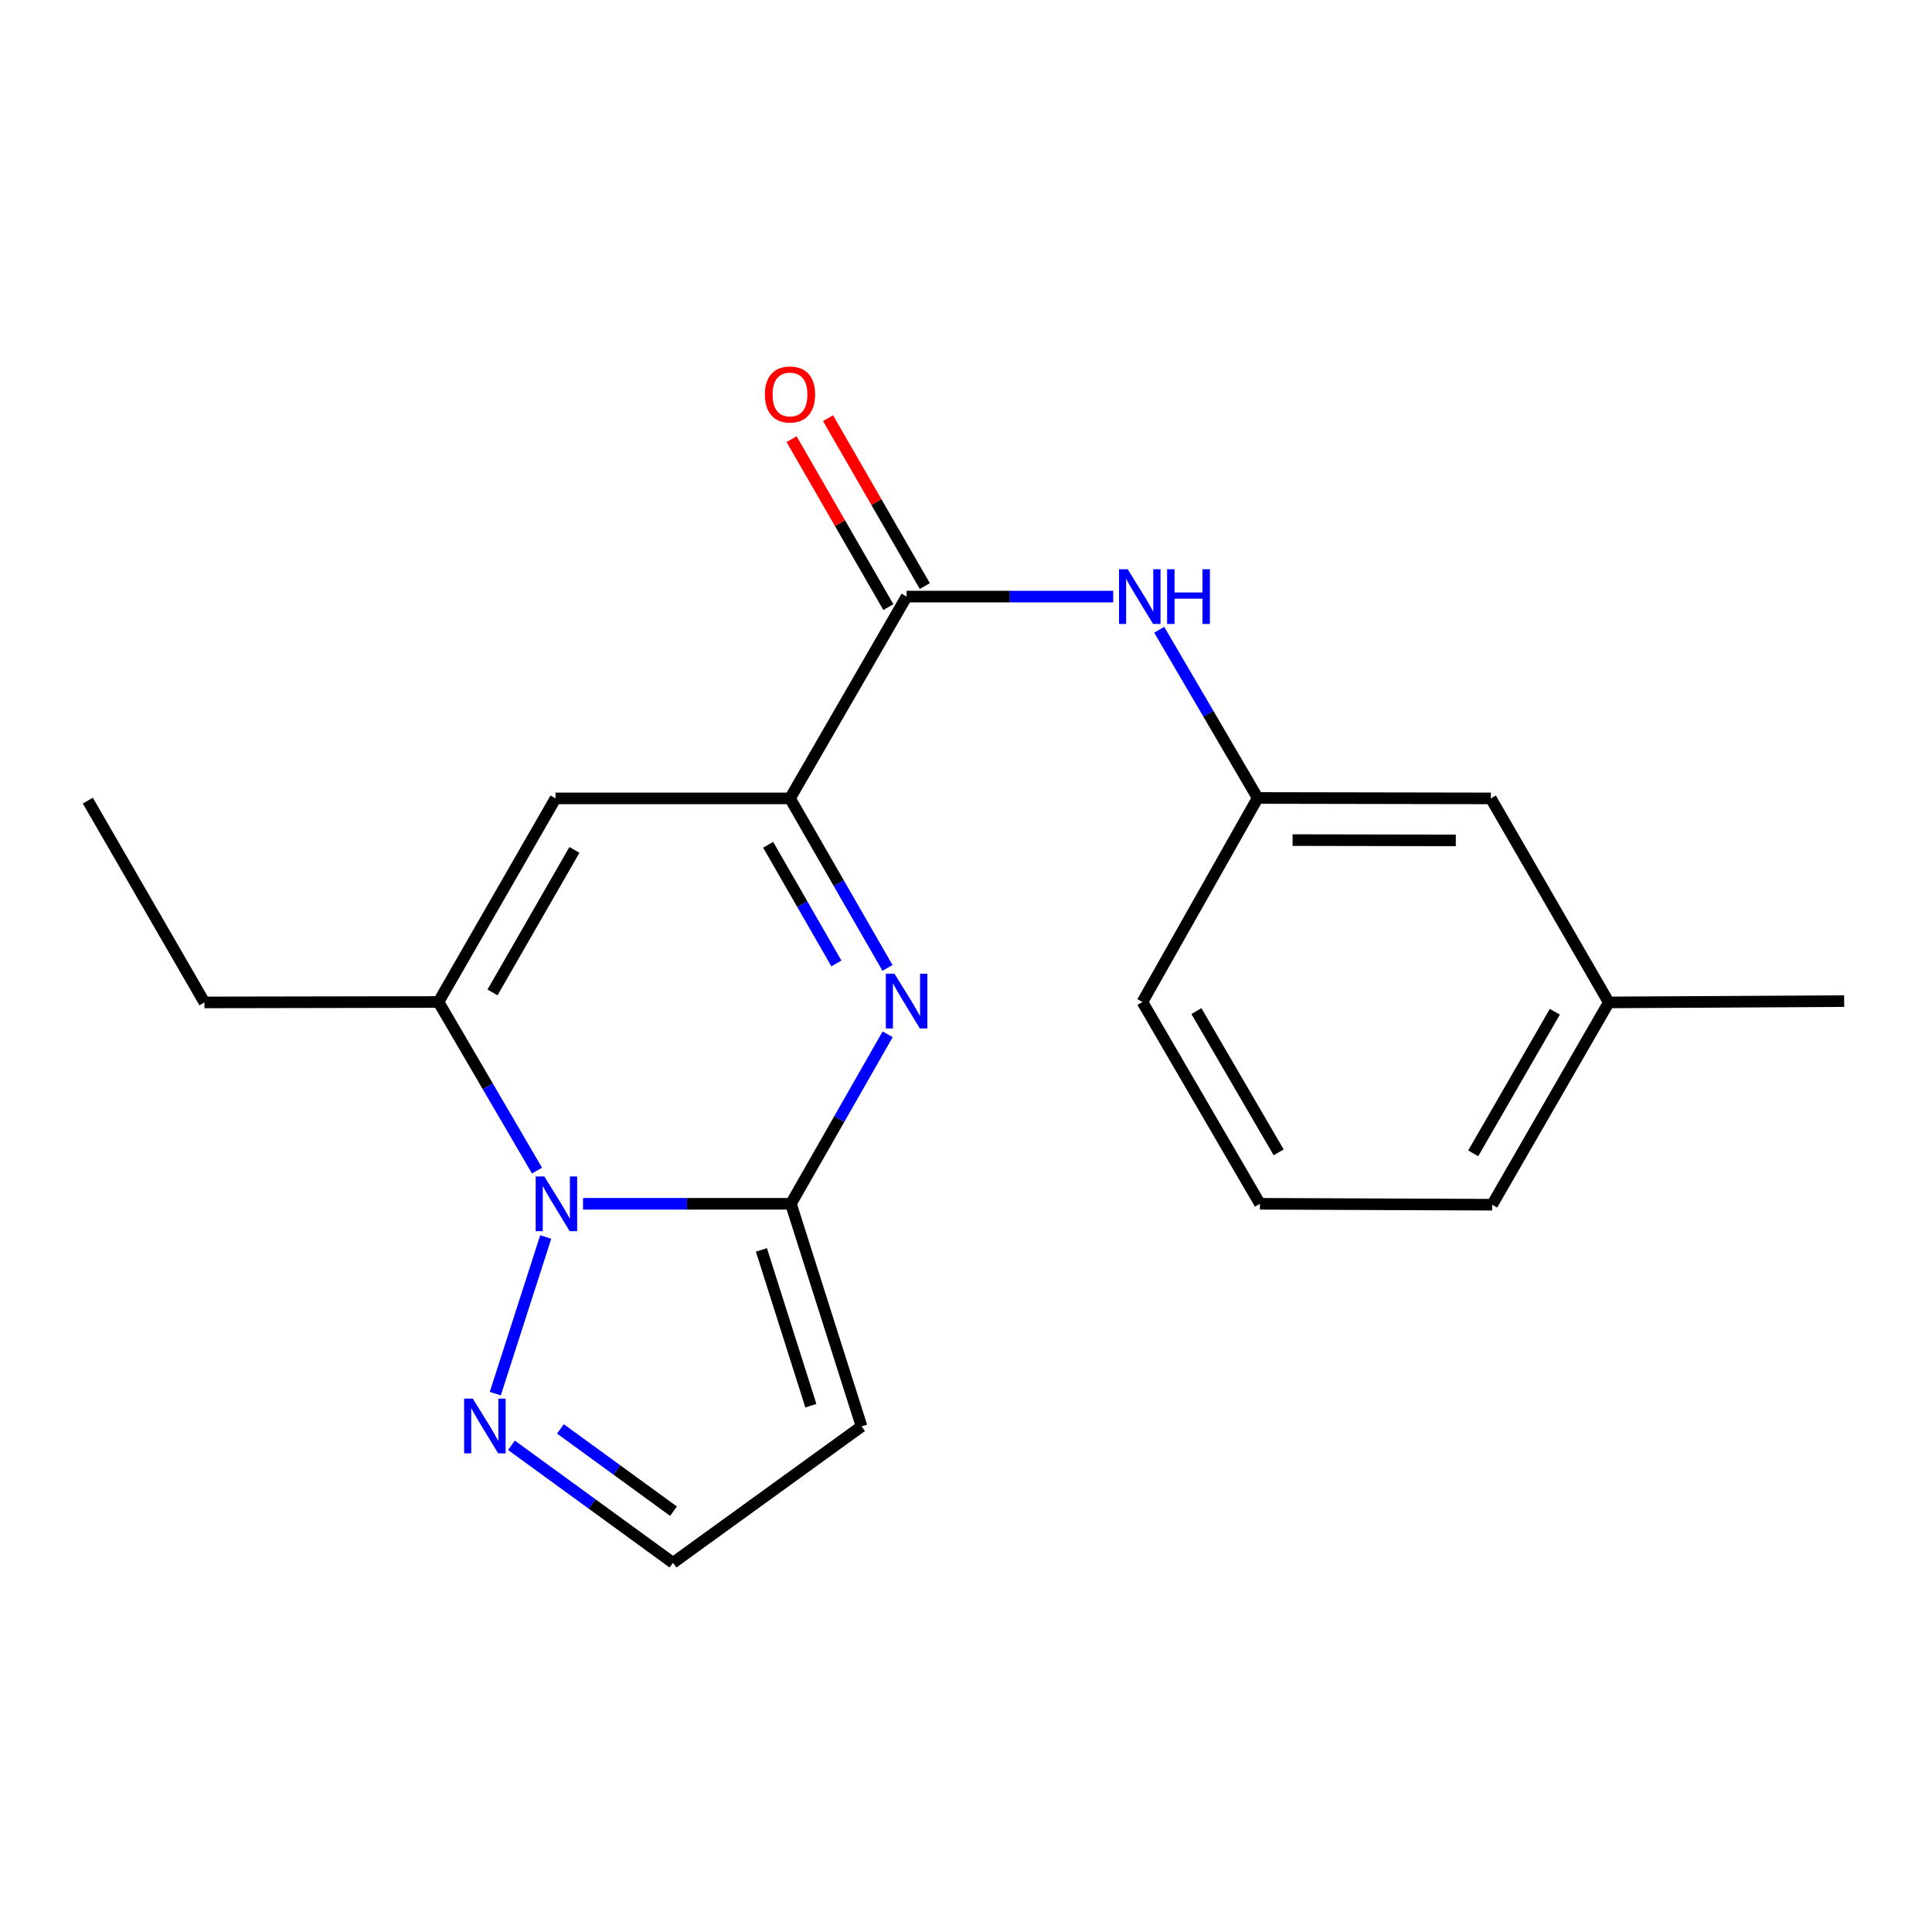 <?xml version='1.0' encoding='iso-8859-1'?>
<svg version='1.1' baseProfile='full'
              xmlns='http://www.w3.org/2000/svg'
                      xmlns:rdkit='http://www.rdkit.org/xml'
                      xmlns:xlink='http://www.w3.org/1999/xlink'
                  xml:space='preserve'
width='1000px' height='1000px' viewBox='0 0 1000 1000'>
<!-- END OF HEADER -->
<rect style='opacity:1.0;fill:#FFFFFF;stroke:none' width='1000' height='1000' x='0' y='0'> </rect>
<path class='bond-0' d='M 409.374,623.082 L 355.574,623.082' style='fill:none;fill-rule:evenodd;stroke:#000000;stroke-width:6px;stroke-linecap:butt;stroke-linejoin:miter;stroke-opacity:1' />
<path class='bond-0' d='M 355.574,623.082 L 301.773,623.082' style='fill:none;fill-rule:evenodd;stroke:#0000FF;stroke-width:6px;stroke-linecap:butt;stroke-linejoin:miter;stroke-opacity:1' />
<path class='bond-1' d='M 409.374,623.082 L 434.41,579.216' style='fill:none;fill-rule:evenodd;stroke:#000000;stroke-width:6px;stroke-linecap:butt;stroke-linejoin:miter;stroke-opacity:1' />
<path class='bond-1' d='M 434.41,579.216 L 459.446,535.35' style='fill:none;fill-rule:evenodd;stroke:#0000FF;stroke-width:6px;stroke-linecap:butt;stroke-linejoin:miter;stroke-opacity:1' />
<path class='bond-7' d='M 409.374,623.082 L 445.941,738.288' style='fill:none;fill-rule:evenodd;stroke:#000000;stroke-width:6px;stroke-linecap:butt;stroke-linejoin:miter;stroke-opacity:1' />
<path class='bond-7' d='M 394.106,646.95 L 419.703,727.594' style='fill:none;fill-rule:evenodd;stroke:#000000;stroke-width:6px;stroke-linecap:butt;stroke-linejoin:miter;stroke-opacity:1' />
<path class='bond-3' d='M 277.957,605.897 L 252.459,562.264' style='fill:none;fill-rule:evenodd;stroke:#0000FF;stroke-width:6px;stroke-linecap:butt;stroke-linejoin:miter;stroke-opacity:1' />
<path class='bond-3' d='M 252.459,562.264 L 226.961,518.63' style='fill:none;fill-rule:evenodd;stroke:#000000;stroke-width:6px;stroke-linecap:butt;stroke-linejoin:miter;stroke-opacity:1' />
<path class='bond-6' d='M 282.467,640.262 L 256.359,721.341' style='fill:none;fill-rule:evenodd;stroke:#0000FF;stroke-width:6px;stroke-linecap:butt;stroke-linejoin:miter;stroke-opacity:1' />
<path class='bond-2' d='M 459.366,500.984 L 434.134,457.115' style='fill:none;fill-rule:evenodd;stroke:#0000FF;stroke-width:6px;stroke-linecap:butt;stroke-linejoin:miter;stroke-opacity:1' />
<path class='bond-2' d='M 434.134,457.115 L 408.902,413.246' style='fill:none;fill-rule:evenodd;stroke:#000000;stroke-width:6px;stroke-linecap:butt;stroke-linejoin:miter;stroke-opacity:1' />
<path class='bond-2' d='M 432.922,498.679 L 415.26,467.971' style='fill:none;fill-rule:evenodd;stroke:#0000FF;stroke-width:6px;stroke-linecap:butt;stroke-linejoin:miter;stroke-opacity:1' />
<path class='bond-2' d='M 415.26,467.971 L 397.598,437.263' style='fill:none;fill-rule:evenodd;stroke:#000000;stroke-width:6px;stroke-linecap:butt;stroke-linejoin:miter;stroke-opacity:1' />
<path class='bond-4' d='M 408.902,413.246 L 287.527,413.246' style='fill:none;fill-rule:evenodd;stroke:#000000;stroke-width:6px;stroke-linecap:butt;stroke-linejoin:miter;stroke-opacity:1' />
<path class='bond-5' d='M 408.902,413.246 L 469.251,308.794' style='fill:none;fill-rule:evenodd;stroke:#000000;stroke-width:6px;stroke-linecap:butt;stroke-linejoin:miter;stroke-opacity:1' />
<path class='bond-13' d='M 226.961,518.63 L 105.815,518.847' style='fill:none;fill-rule:evenodd;stroke:#000000;stroke-width:6px;stroke-linecap:butt;stroke-linejoin:miter;stroke-opacity:1' />
<path class='bond-21' d='M 226.961,518.63 L 287.527,413.246' style='fill:none;fill-rule:evenodd;stroke:#000000;stroke-width:6px;stroke-linecap:butt;stroke-linejoin:miter;stroke-opacity:1' />
<path class='bond-21' d='M 254.923,513.672 L 297.32,439.903' style='fill:none;fill-rule:evenodd;stroke:#000000;stroke-width:6px;stroke-linecap:butt;stroke-linejoin:miter;stroke-opacity:1' />
<path class='bond-8' d='M 469.251,308.794 L 522.721,308.794' style='fill:none;fill-rule:evenodd;stroke:#000000;stroke-width:6px;stroke-linecap:butt;stroke-linejoin:miter;stroke-opacity:1' />
<path class='bond-8' d='M 522.721,308.794 L 576.191,308.794' style='fill:none;fill-rule:evenodd;stroke:#0000FF;stroke-width:6px;stroke-linecap:butt;stroke-linejoin:miter;stroke-opacity:1' />
<path class='bond-10' d='M 478.683,303.357 L 453.633,259.9' style='fill:none;fill-rule:evenodd;stroke:#000000;stroke-width:6px;stroke-linecap:butt;stroke-linejoin:miter;stroke-opacity:1' />
<path class='bond-10' d='M 453.633,259.9 L 428.584,216.444' style='fill:none;fill-rule:evenodd;stroke:#FF0000;stroke-width:6px;stroke-linecap:butt;stroke-linejoin:miter;stroke-opacity:1' />
<path class='bond-10' d='M 459.819,314.231 L 434.769,270.774' style='fill:none;fill-rule:evenodd;stroke:#000000;stroke-width:6px;stroke-linecap:butt;stroke-linejoin:miter;stroke-opacity:1' />
<path class='bond-10' d='M 434.769,270.774 L 409.72,227.318' style='fill:none;fill-rule:evenodd;stroke:#FF0000;stroke-width:6px;stroke-linecap:butt;stroke-linejoin:miter;stroke-opacity:1' />
<path class='bond-20' d='M 264.722,748.076 L 306.529,778.497' style='fill:none;fill-rule:evenodd;stroke:#0000FF;stroke-width:6px;stroke-linecap:butt;stroke-linejoin:miter;stroke-opacity:1' />
<path class='bond-20' d='M 306.529,778.497 L 348.336,808.918' style='fill:none;fill-rule:evenodd;stroke:#000000;stroke-width:6px;stroke-linecap:butt;stroke-linejoin:miter;stroke-opacity:1' />
<path class='bond-20' d='M 290.075,739.596 L 319.34,760.891' style='fill:none;fill-rule:evenodd;stroke:#0000FF;stroke-width:6px;stroke-linecap:butt;stroke-linejoin:miter;stroke-opacity:1' />
<path class='bond-20' d='M 319.34,760.891 L 348.605,782.186' style='fill:none;fill-rule:evenodd;stroke:#000000;stroke-width:6px;stroke-linecap:butt;stroke-linejoin:miter;stroke-opacity:1' />
<path class='bond-9' d='M 445.941,738.288 L 348.336,808.918' style='fill:none;fill-rule:evenodd;stroke:#000000;stroke-width:6px;stroke-linecap:butt;stroke-linejoin:miter;stroke-opacity:1' />
<path class='bond-11' d='M 600.007,325.973 L 625.491,369.501' style='fill:none;fill-rule:evenodd;stroke:#0000FF;stroke-width:6px;stroke-linecap:butt;stroke-linejoin:miter;stroke-opacity:1' />
<path class='bond-11' d='M 625.491,369.501 L 650.975,413.028' style='fill:none;fill-rule:evenodd;stroke:#000000;stroke-width:6px;stroke-linecap:butt;stroke-linejoin:miter;stroke-opacity:1' />
<path class='bond-12' d='M 650.975,413.028 L 771.66,413.246' style='fill:none;fill-rule:evenodd;stroke:#000000;stroke-width:6px;stroke-linecap:butt;stroke-linejoin:miter;stroke-opacity:1' />
<path class='bond-12' d='M 669.038,434.834 L 753.518,434.987' style='fill:none;fill-rule:evenodd;stroke:#000000;stroke-width:6px;stroke-linecap:butt;stroke-linejoin:miter;stroke-opacity:1' />
<path class='bond-16' d='M 650.975,413.028 L 591.316,518.63' style='fill:none;fill-rule:evenodd;stroke:#000000;stroke-width:6px;stroke-linecap:butt;stroke-linejoin:miter;stroke-opacity:1' />
<path class='bond-14' d='M 771.66,413.246 L 832.699,518.847' style='fill:none;fill-rule:evenodd;stroke:#000000;stroke-width:6px;stroke-linecap:butt;stroke-linejoin:miter;stroke-opacity:1' />
<path class='bond-19' d='M 105.815,518.847 L 45.455,414.395' style='fill:none;fill-rule:evenodd;stroke:#000000;stroke-width:6px;stroke-linecap:butt;stroke-linejoin:miter;stroke-opacity:1' />
<path class='bond-18' d='M 832.699,518.847 L 954.545,518.17' style='fill:none;fill-rule:evenodd;stroke:#000000;stroke-width:6px;stroke-linecap:butt;stroke-linejoin:miter;stroke-opacity:1' />
<path class='bond-22' d='M 832.699,518.847 L 772.338,623.554' style='fill:none;fill-rule:evenodd;stroke:#000000;stroke-width:6px;stroke-linecap:butt;stroke-linejoin:miter;stroke-opacity:1' />
<path class='bond-22' d='M 804.781,523.679 L 762.528,596.973' style='fill:none;fill-rule:evenodd;stroke:#000000;stroke-width:6px;stroke-linecap:butt;stroke-linejoin:miter;stroke-opacity:1' />
<path class='bond-15' d='M 652.136,623.082 L 591.316,518.63' style='fill:none;fill-rule:evenodd;stroke:#000000;stroke-width:6px;stroke-linecap:butt;stroke-linejoin:miter;stroke-opacity:1' />
<path class='bond-15' d='M 661.829,596.458 L 619.255,523.341' style='fill:none;fill-rule:evenodd;stroke:#000000;stroke-width:6px;stroke-linecap:butt;stroke-linejoin:miter;stroke-opacity:1' />
<path class='bond-17' d='M 652.136,623.082 L 772.338,623.554' style='fill:none;fill-rule:evenodd;stroke:#000000;stroke-width:6px;stroke-linecap:butt;stroke-linejoin:miter;stroke-opacity:1' />
<path  class='atom-1' d='M 281.739 608.922
L 291.019 623.922
Q 291.939 625.402, 293.419 628.082
Q 294.899 630.762, 294.979 630.922
L 294.979 608.922
L 298.739 608.922
L 298.739 637.242
L 294.859 637.242
L 284.899 620.842
Q 283.739 618.922, 282.499 616.722
Q 281.299 614.522, 280.939 613.842
L 280.939 637.242
L 277.259 637.242
L 277.259 608.922
L 281.739 608.922
' fill='#0000FF'/>
<path  class='atom-2' d='M 462.991 504.01
L 472.271 519.01
Q 473.191 520.49, 474.671 523.17
Q 476.151 525.85, 476.231 526.01
L 476.231 504.01
L 479.991 504.01
L 479.991 532.33
L 476.111 532.33
L 466.151 515.93
Q 464.991 514.01, 463.751 511.81
Q 462.551 509.61, 462.191 508.93
L 462.191 532.33
L 458.511 532.33
L 458.511 504.01
L 462.991 504.01
' fill='#0000FF'/>
<path  class='atom-7' d='M 244.712 723.91
L 253.992 738.91
Q 254.912 740.39, 256.392 743.07
Q 257.872 745.75, 257.952 745.91
L 257.952 723.91
L 261.712 723.91
L 261.712 752.23
L 257.832 752.23
L 247.872 735.83
Q 246.712 733.91, 245.472 731.71
Q 244.272 729.51, 243.912 728.83
L 243.912 752.23
L 240.232 752.23
L 240.232 723.91
L 244.712 723.91
' fill='#0000FF'/>
<path  class='atom-9' d='M 583.689 294.634
L 592.969 309.634
Q 593.889 311.114, 595.369 313.794
Q 596.849 316.474, 596.929 316.634
L 596.929 294.634
L 600.689 294.634
L 600.689 322.954
L 596.809 322.954
L 586.849 306.554
Q 585.689 304.634, 584.449 302.434
Q 583.249 300.234, 582.889 299.554
L 582.889 322.954
L 579.209 322.954
L 579.209 294.634
L 583.689 294.634
' fill='#0000FF'/>
<path  class='atom-9' d='M 604.089 294.634
L 607.929 294.634
L 607.929 306.674
L 622.409 306.674
L 622.409 294.634
L 626.249 294.634
L 626.249 322.954
L 622.409 322.954
L 622.409 309.874
L 607.929 309.874
L 607.929 322.954
L 604.089 322.954
L 604.089 294.634
' fill='#0000FF'/>
<path  class='atom-11' d='M 395.902 204.18
Q 395.902 197.38, 399.262 193.58
Q 402.622 189.78, 408.902 189.78
Q 415.182 189.78, 418.542 193.58
Q 421.902 197.38, 421.902 204.18
Q 421.902 211.06, 418.502 214.98
Q 415.102 218.86, 408.902 218.86
Q 402.662 218.86, 399.262 214.98
Q 395.902 211.1, 395.902 204.18
M 408.902 215.66
Q 413.222 215.66, 415.542 212.78
Q 417.902 209.86, 417.902 204.18
Q 417.902 198.62, 415.542 195.82
Q 413.222 192.98, 408.902 192.98
Q 404.582 192.98, 402.222 195.78
Q 399.902 198.58, 399.902 204.18
Q 399.902 209.9, 402.222 212.78
Q 404.582 215.66, 408.902 215.66
' fill='#FF0000'/>
</svg>
